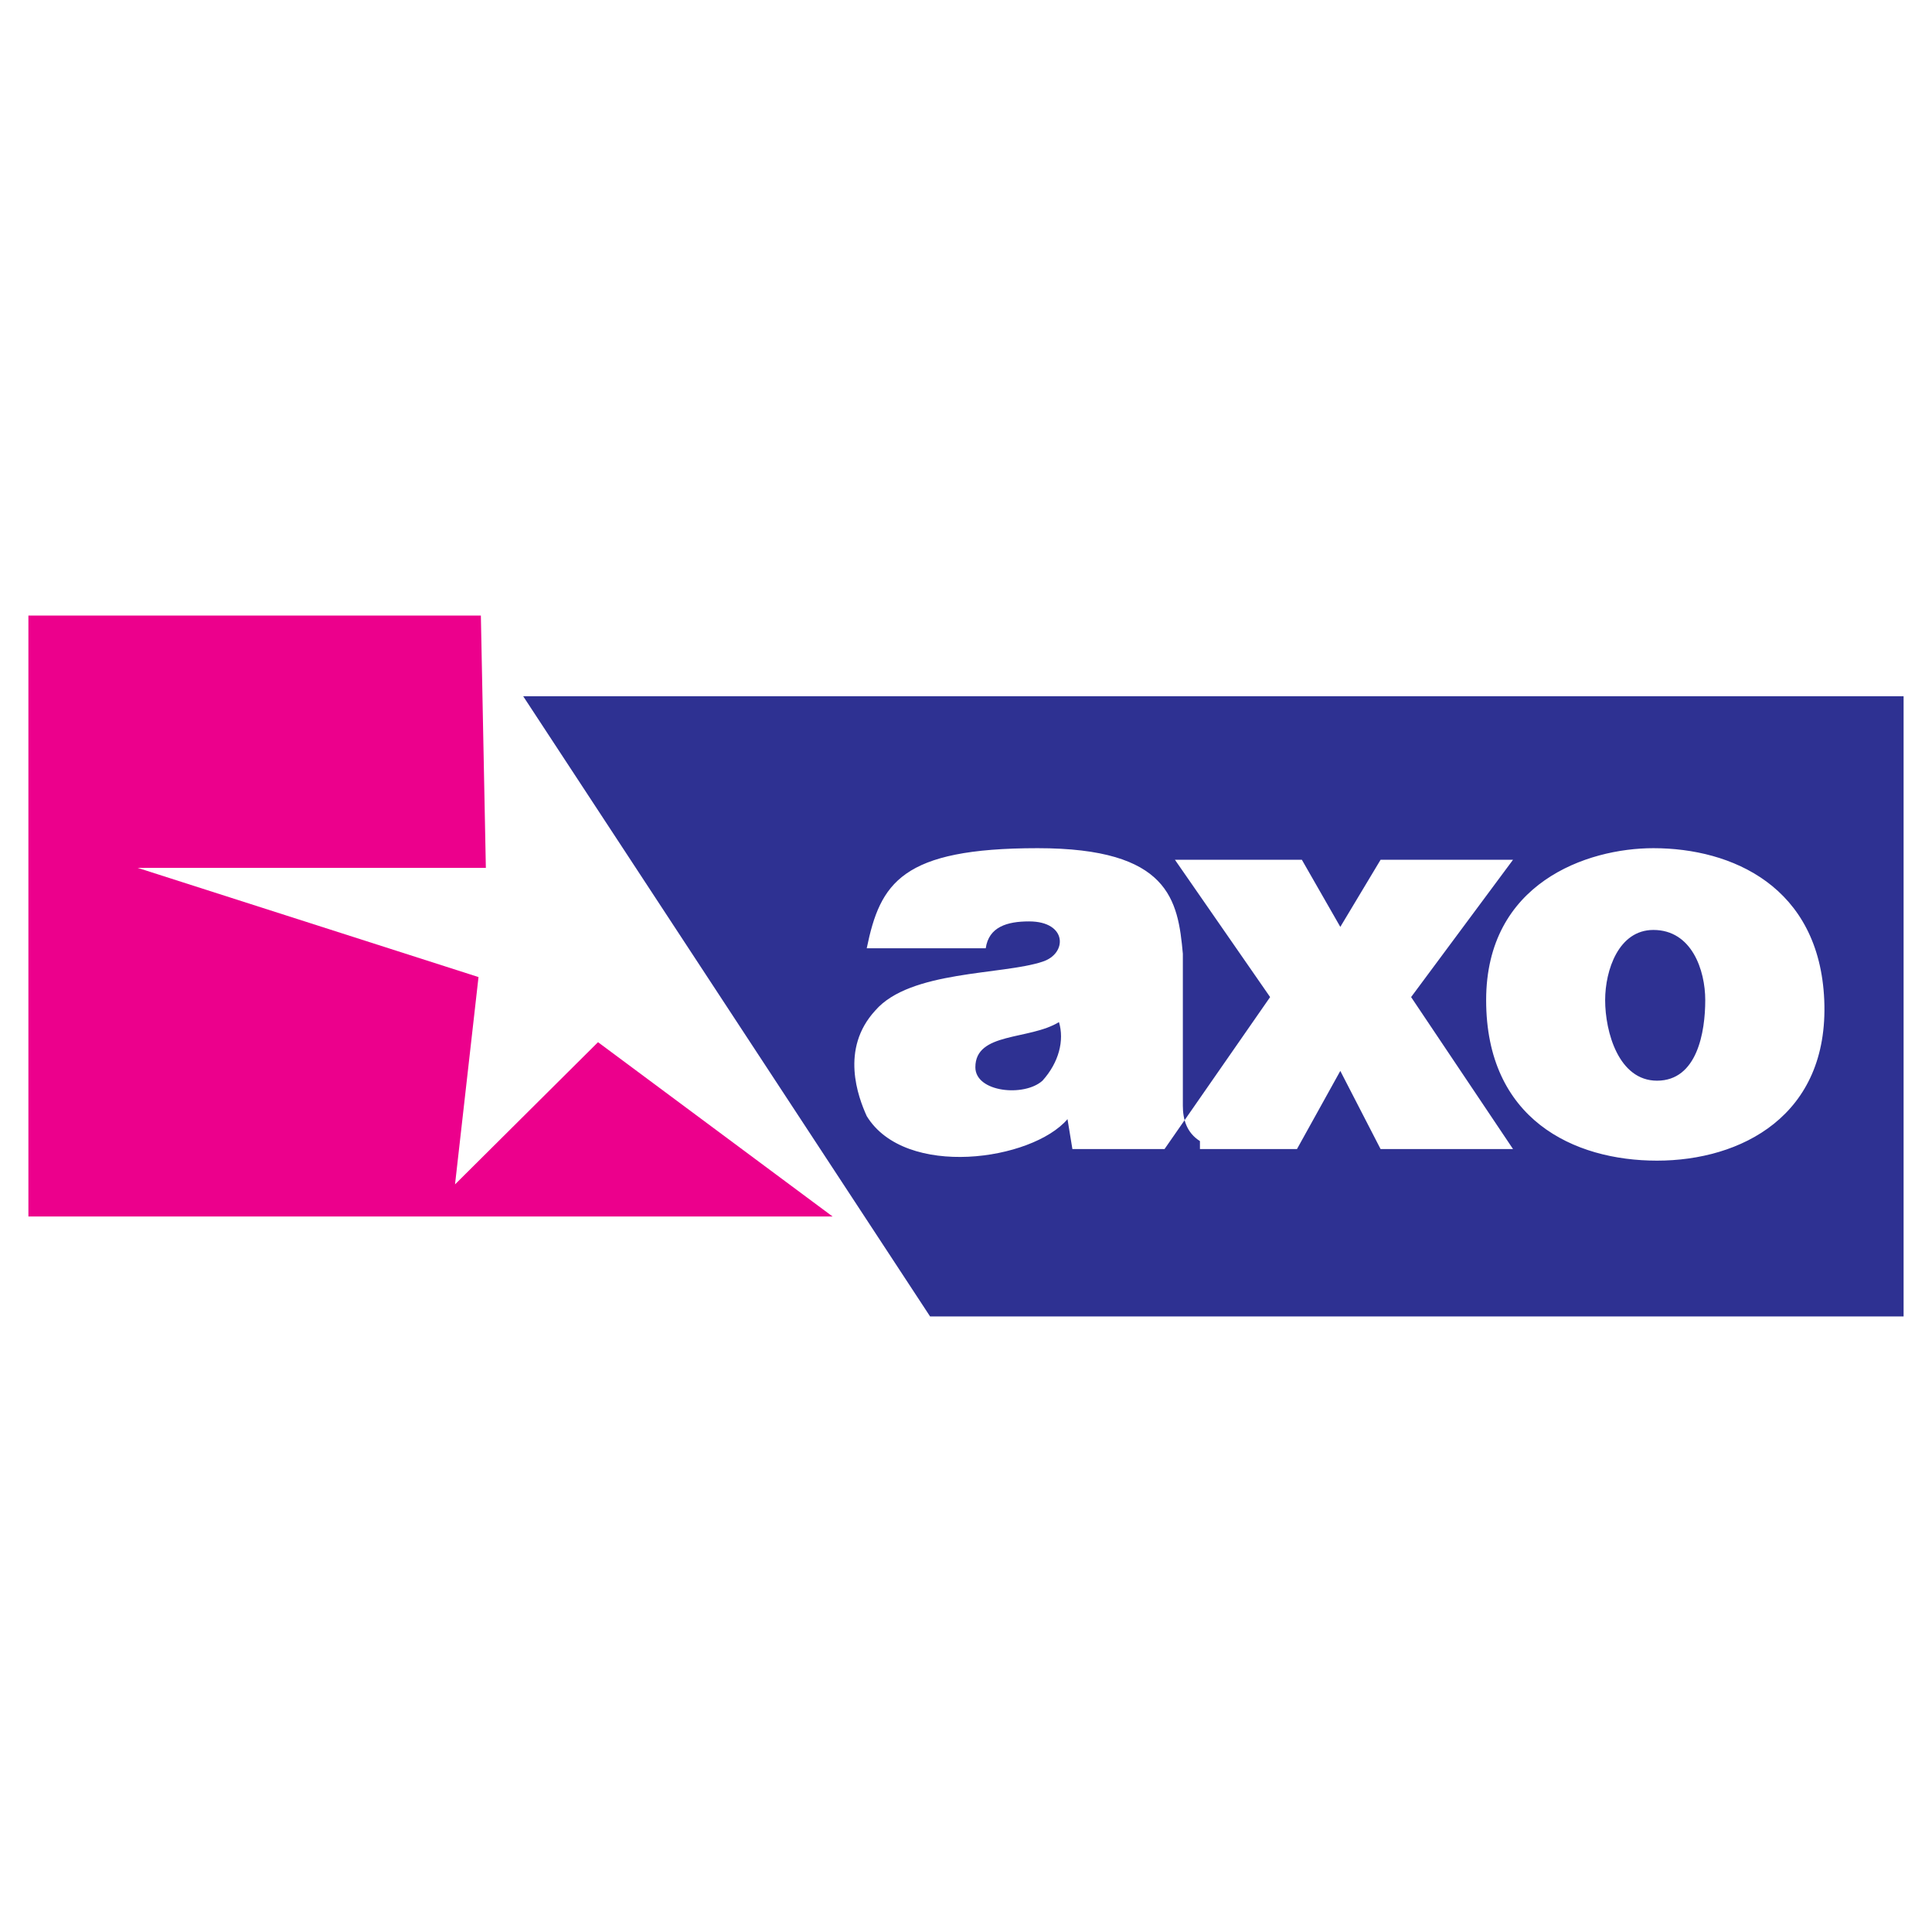 <?xml version="1.0" encoding="utf-8"?>
<!-- Generator: Adobe Illustrator 13.0.0, SVG Export Plug-In . SVG Version: 6.00 Build 14948)  -->
<!DOCTYPE svg PUBLIC "-//W3C//DTD SVG 1.0//EN" "http://www.w3.org/TR/2001/REC-SVG-20010904/DTD/svg10.dtd">
<svg version="1.0" id="Layer_1" xmlns="http://www.w3.org/2000/svg" xmlns:xlink="http://www.w3.org/1999/xlink" x="0px" y="0px"
	 width="192.756px" height="192.756px" viewBox="0 0 192.756 192.756" enable-background="new 0 0 192.756 192.756"
	 xml:space="preserve">
<g>
	<polygon fill-rule="evenodd" clip-rule="evenodd" fill="#FFFFFF" points="0,0 192.756,0 192.756,192.756 0,192.756 0,0 	"/>
	<polygon fill-rule="evenodd" clip-rule="evenodd" fill="#2E3192" points="52.198,69.462 189.922,69.462 189.922,131.34 
		92.794,131.34 52.198,69.462 	"/>
	<polygon fill-rule="evenodd" clip-rule="evenodd" fill="#EC008C" points="47.976,61.416 2.834,61.416 2.834,121.371 
		83.069,121.371 59.664,103.979 45.398,118.166 47.741,97.482 13.732,86.586 48.474,86.586 47.976,61.416 	"/>
	<path fill-rule="evenodd" clip-rule="evenodd" fill="#FFFFFF" d="M86.474,94.608c1.34-6.515,3.471-9.985,17.049-9.985
		c13.15,0,14.004,5.175,14.49,10.533v15.161c0,1.34,0.365,2.68,1.705,3.531v0.793h-12.725l-0.488-2.984
		c-3.531,4.141-16.196,5.967-20.032-0.305c-0.852-1.887-2.679-6.697,0.853-10.533c3.47-4.019,12.665-3.531,16.683-4.871
		c2.496-0.792,2.496-4.019-1.34-4.019c-2.191,0-4.018,0.548-4.322,2.679H86.474L86.474,94.608z M105.654,101.975
		c-2.984,1.826-8.342,0.975-8.342,4.506c0,2.496,4.871,2.984,6.697,1.34C105.654,105.994,106.201,103.801,105.654,101.975
		L105.654,101.975z M117.223,85.779h12.664l3.836,6.697l4.018-6.697h13.213l-10.168,13.699l10.168,15.162H137.74l-4.018-7.795
		l-4.322,7.795h-13.213l10.533-15.162L117.223,85.779L117.223,85.779z M164.957,84.623c7.855,0,16.562,3.836,17.049,15.161
		c0.486,11.568-8.342,16.014-16.684,16.014s-17.049-4.141-17.049-16.014C148.273,88.093,158.32,84.623,164.957,84.623
		L164.957,84.623z M164.957,92.781c-3.471,0-4.811,4.019-4.811,7.002c0,3.166,1.34,8.037,5.176,8.037
		c4.02,0,4.811-4.871,4.811-8.037C170.133,96.8,168.793,92.781,164.957,92.781L164.957,92.781z"/>
</g>
</svg>
